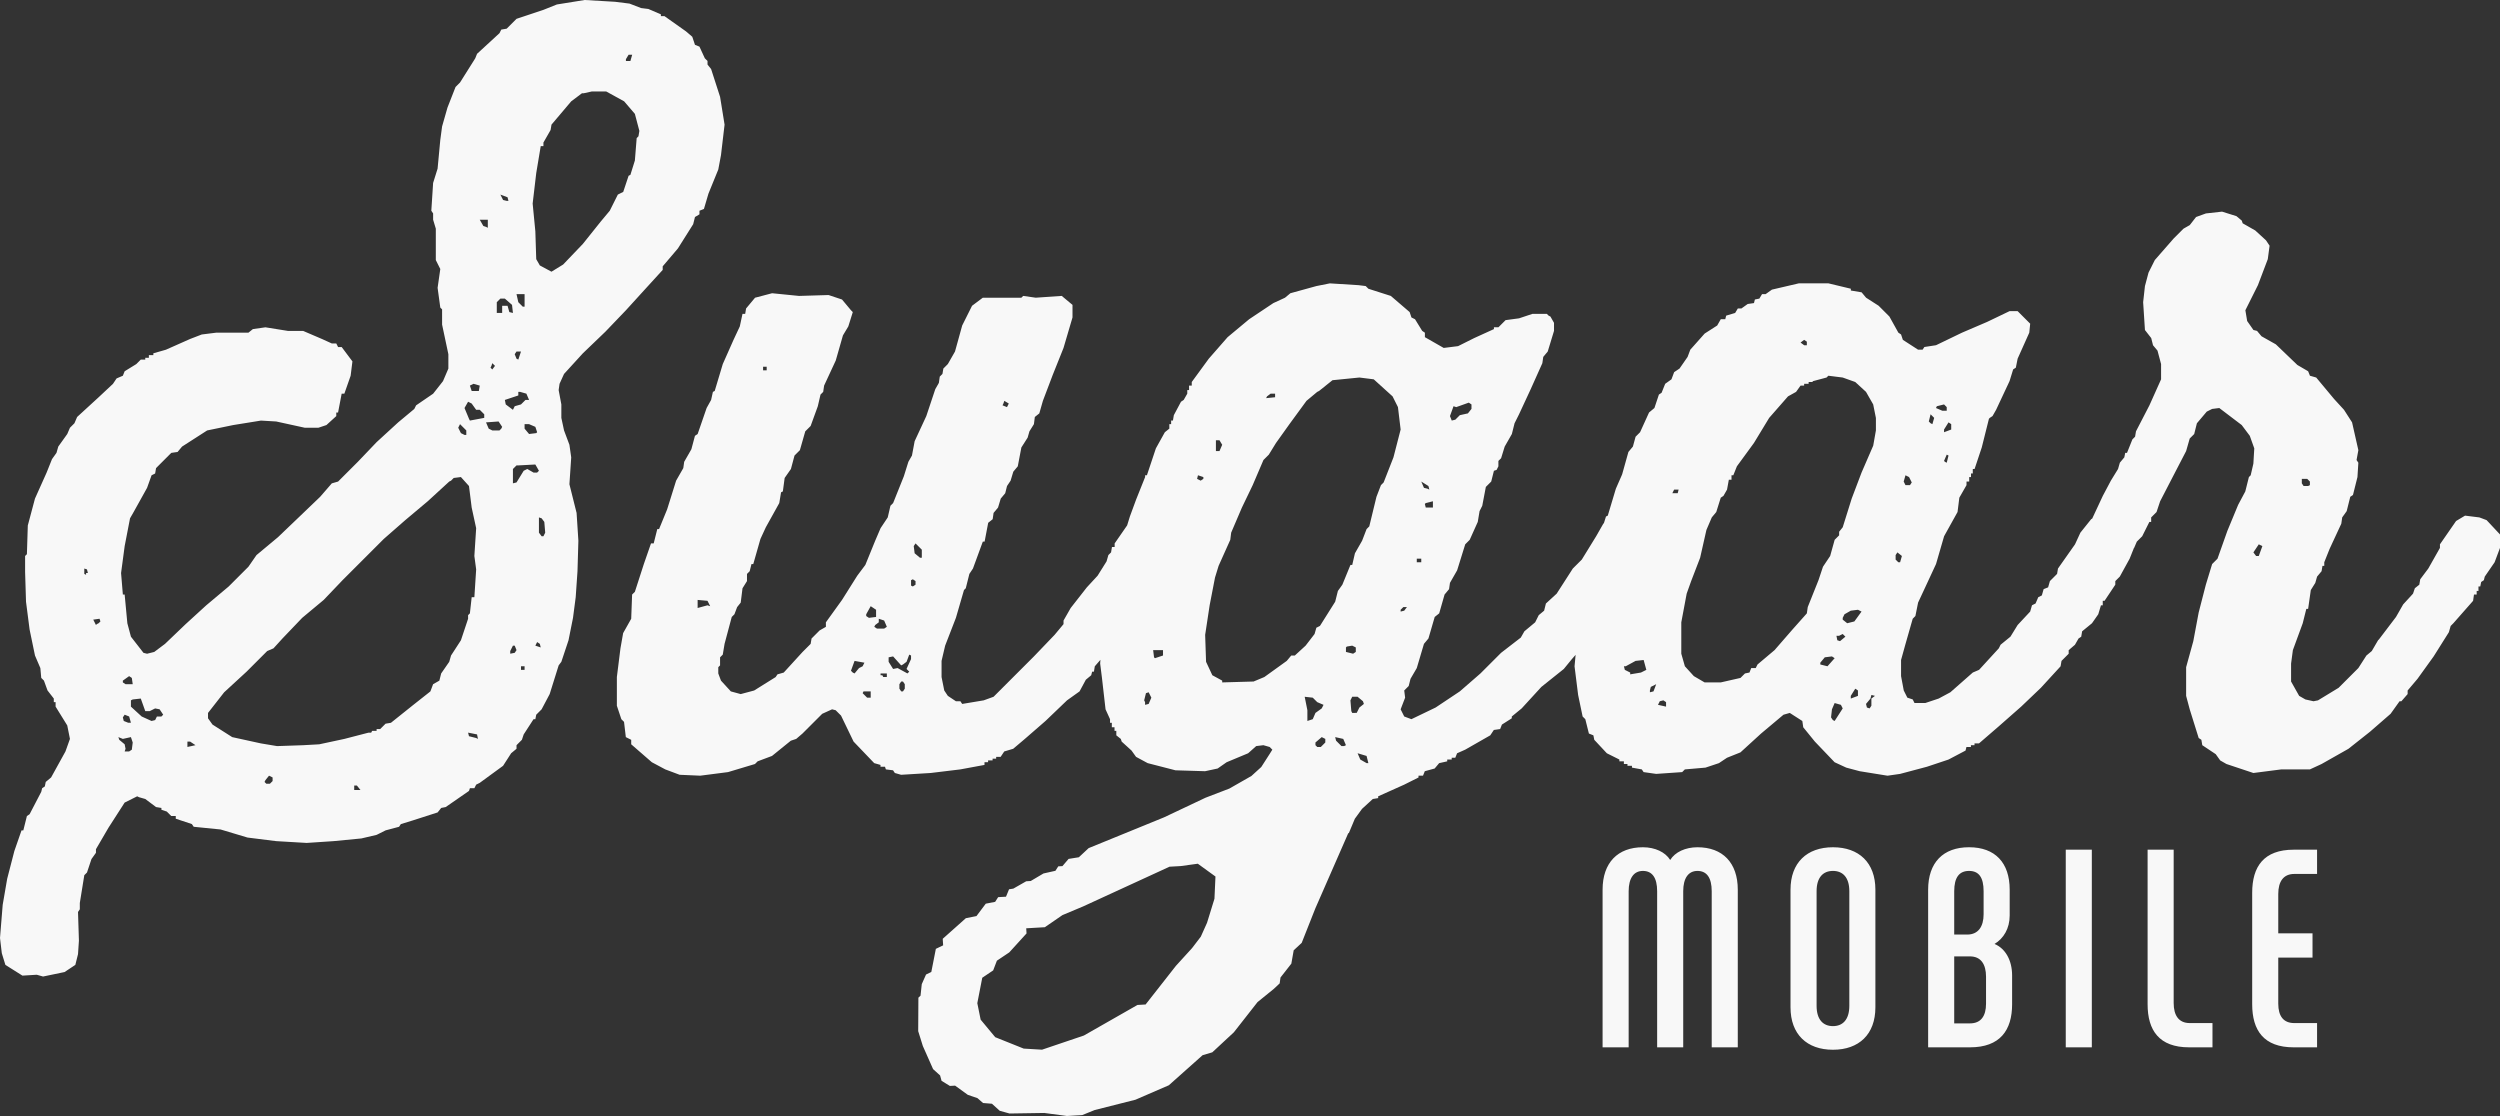 <?xml version="1.0" encoding="utf-8"?>
<!-- Generator: Adobe Illustrator 23.0.1, SVG Export Plug-In . SVG Version: 6.00 Build 0)  -->
<svg version="1.1" id="Layer_1" xmlns="http://www.w3.org/2000/svg" xmlns:xlink="http://www.w3.org/1999/xlink" x="0px" y="0px"
	 viewBox="0 0 368.976 164.706" style="enable-background:new 0 0 368.976 164.706;" xml:space="preserve">
<rect x="0" y="0" width="368.976" height="164.706" fill="#333333" stroke="none"/>
<style type="text/css">
	.st0{fill:#F8F8F8;}
</style>
<g>
	<path id="XMLID_1_" class="st0" d="M256.48,131.311v23.266h-3.848v-23.042c0-1.968-0.716-2.996-2.103-2.996
		c-1.343,0-2.102,1.072-2.102,2.996v23.042h-3.848v-23.042c0-1.968-0.716-2.996-2.103-2.996c-1.341,0-2.102,1.072-2.102,2.996
		v23.042h-3.848v-23.266c0-3.982,2.238-6.264,5.951-6.264c1.79,0,3.311,0.717,4.027,1.878c0.716-1.161,2.236-1.878,4.026-1.878
		C254.242,125.047,256.48,127.328,256.48,131.311z M276.79,131.311v17.36c0,3.981-2.415,6.262-6.264,6.262
		c-3.847,0-6.264-2.281-6.264-6.262v-17.36c0-3.982,2.417-6.264,6.264-6.264C274.374,125.047,276.79,127.328,276.79,131.311z
		 M272.943,131.534c0-2.059-0.985-2.996-2.417-2.996c-1.432,0-2.415,0.937-2.415,2.996v16.911c0,2.059,0.984,3,2.415,3
		c1.432,0,2.417-0.941,2.417-3V131.534z M296.968,143.971v4.251c0,3.847-1.79,6.354-6.218,6.354h-6.175v-23.266
		c0-3.982,2.192-6.264,6.039-6.264c3.848,0,5.996,2.281,5.996,6.264v3.803c0,1.923-0.895,3.4-2.236,4.205
		C295.983,139.991,296.968,141.735,296.968,143.971z M288.423,137.932h1.923c1.611,0,2.415-1.163,2.415-2.997v-3.4
		c0-2.059-0.716-2.996-2.147-2.996c-1.432,0-2.191,0.937-2.191,2.996V137.932z M293.12,144.151c0-1.835-0.76-2.997-2.37-2.997
		h-2.327v9.888h2.327c1.611,0,2.37-1.074,2.37-2.908V144.151z M304.886,154.576h3.847v-29.172h-3.847V154.576z M320.813,148.042
		v-22.638h-3.848v22.818c0,3.847,1.701,6.354,6.13,6.354h3.445v-3.58h-3.355C321.573,150.996,320.813,149.878,320.813,148.042z
		 M332.401,131.759v16.464c0,3.847,1.701,6.354,6.13,6.354h3.445v-3.58h-3.356c-1.609,0-2.37-1.029-2.37-2.863v-6.8h5.056v-3.579
		h-5.056v-5.817c0-1.833,0.761-2.952,2.37-2.952h3.356v-3.579h-3.445C334.101,125.405,332.401,127.91,332.401,131.759z
		 M92.379,45.793l-3.044,3.176l-3.309,3.176l-2.78,3.045l-0.662,1.456l-0.132,0.926l0.398,2.118v1.985l0.397,1.853l0.794,2.118
		l0.265,1.853l-0.265,3.971l1.058,4.234l0.265,4.103l-0.132,4.5l-0.264,3.838l-0.398,3.044l-0.662,3.309l-1.058,3.177l-0.398,0.529
		l-1.324,4.234l-1.191,2.251l-0.794,0.794l-0.131,0.662h-0.265l-1.456,2.249l-0.264,0.794l-0.794,0.794v0.529l-0.794,0.662
		l-1.191,1.853l-3.441,2.514l-0.529,0.265l-0.265,0.529h-0.66l-0.133,0.397l-3.441,2.383l-0.662,0.131l-0.529,0.662l-3.705,1.192
		l-1.721,0.529l-0.264,0.396l-1.985,0.529l-1.324,0.662l-2.25,0.53l-4.103,0.397l-3.971,0.265l-4.5-0.265l-4.234-0.529l-3.971-1.191
		l-3.971-0.398l-0.265-0.396l-2.382-0.794v-0.397h-0.662l-0.662-0.66l-0.794-0.267v-0.265l-0.793-0.131l-1.589-1.192l-0.927-0.264
		l-0.264-0.131l-1.853,0.926l-2.383,3.705l-1.853,3.176v0.529l-0.662,0.927l-0.662,1.985l-0.396,0.396l-0.662,4.103v0.926
		l-0.265,0.398l0.133,4.234l-0.133,1.985l-0.396,1.59l-1.589,1.057l-3.176,0.662l-0.926-0.263l-2.118,0.13l-2.514-1.586
		l-0.529-1.721L0,138.437l0.397-4.896l0.662-3.839l1.06-4.102l1.058-3.045h0.265l0.529-2.117l0.396-0.265l1.721-3.308l0.131-0.531
		l0.398-0.265l0.133-0.662l0.793-0.662l2.118-3.838l0.662-1.853l-0.397-1.985l-1.721-2.78v-0.662H7.941v-0.529l-0.927-1.191
		l-0.529-1.456l-0.397-0.397L5.956,98.6l-0.794-1.853l-0.794-3.838l-0.529-4.103l-0.133-4.367v-2.382l0.265-0.265l0.132-4.236
		l1.058-3.969l1.72-3.839l0.794-1.985l0.662-0.926l0.265-0.927l1.324-1.853l0.397-0.926l0.662-0.662l0.397-0.927l3.177-2.912
		l2.117-1.984l0.53-0.794l0.926-0.398l0.265-0.66l1.72-1.06l0.662-0.662h0.662v-0.265h0.529V52.41h0.662v-0.265l1.853-0.529
		l3.574-1.587l1.72-0.662l2.118-0.265h4.765l0.662-0.529l1.853-0.265l3.309,0.531h2.249l2.78,1.191l1.456,0.662h0.662l0.264,0.529
		h0.531l1.587,2.118l-0.264,2.117l-0.927,2.647h-0.397l-0.531,2.78h-0.264v0.529l-1.456,1.324l-1.191,0.398h-1.985l-4.236-0.927
		l-2.249-0.132l-4.103,0.662l-3.838,0.794l-3.705,2.382l-0.662,0.794l-0.927,0.133l-2.249,2.249l-0.133,0.794l-0.529,0.267
		l-0.662,1.851l-1.985,3.573l-0.531,0.927l-0.793,4.103l-0.529,3.971l0.264,3.176h0.265l0.397,4.235l0.529,1.985l1.853,2.383
		l0.53,0.131l1.058-0.264l1.589-1.191l3.044-2.912l3.044-2.78l3.309-2.778l2.912-2.912l1.191-1.72l3.176-2.647l3.044-2.912
		l3.176-3.044l1.721-1.985l0.926-0.265l2.912-2.911l2.78-2.912l3.176-2.911l2.382-1.985l0.265-0.529l2.514-1.721l1.456-1.853
		l0.793-1.853v-2.118l-0.926-4.367V45.66l-0.265-0.264l-0.397-2.912l0.397-2.778l-0.662-1.324V33.75l-0.397-1.324v-0.926
		l-0.265-0.398L63.924,27l0.662-2.118l0.397-4.234l0.265-1.985l0.794-2.78l1.191-3.044l0.662-0.662l2.249-3.574l0.265-0.662
		l3.309-3.044l0.264-0.529l0.794-0.133l1.456-1.456l3.971-1.324l1.985-0.794L86.292,0l4.5,0.265l2.117,0.265l1.721,0.662
		l1.058,0.131l1.853,0.794v0.265h0.529l3.177,2.249l0.926,0.794l0.398,1.191l0.662,0.265l0.793,1.72l0.398,0.398V9.53l0.529,0.662
		l1.324,4.103l0.662,4.102l-0.529,4.5l-0.398,2.118l-1.456,3.574l-0.662,2.249l-0.661,0.265v0.529l-0.662,0.397l-0.265,1.06
		l-2.251,3.573l-2.249,2.647v0.529l-2.78,3.045L92.379,45.793z M12.97,84.571l-0.133-0.531l-0.396-0.131v0.793l0.264,0.133v-0.264
		H12.97z M14.823,91.718l-0.133-0.397l-0.926,0.131l0.397,0.794l0.132-0.133l0.265-0.132L14.823,91.718z M18.132,100.718
		l0.398,0.264h1.058l-0.133-0.926l-0.397-0.265l-0.927,0.662V100.718z M18.132,105.88l0.133,0.528l0.662,0.265h0.397l-0.264-0.927
		l-0.662-0.264L18.132,105.88z M19.588,109.584l-0.265-0.794l-1.191,0.265l-0.662-0.265l0.133,0.398l0.794,0.662l0.133,0.662
		l-0.133,0.397h0.662l0.397-0.264L19.588,109.584z M24.087,105.483l-0.529-0.794l-0.662-0.133l-0.794,0.397H21.44l-0.662-1.853
		l-1.191,0.133l-0.265,0.133v0.926l1.589,1.456l1.456,0.662l0.529-0.132l0.264-0.529h0.662L24.087,105.483z M28.852,109.982
		l-0.794-0.531h-0.397v0.794L28.852,109.982z M92.379,9.001h0.662l0.265-0.927h-0.529l-0.398,0.662V9.001z M76.233,43.411
		l0.265,1.191l0.662,0.662h0.264v-1.853H76.233z M75.967,52.278l0.265,0.662l0.265,0.133l0.396-1.191h-0.662L75.967,52.278z
		 M73.851,28.72l0.397,0.794l0.529,0.133h0.265l-0.133-0.529L73.851,28.72z M72.395,54.263l0.264,0.265l0.398-0.529l-0.398-0.398
		l-0.131,0.398L72.395,54.263z M70.806,32.426l0.529,0.926l0.398,0.133l0.264,0.133v-1.191H70.806z M69.351,56.91l0.264,0.794h1.058
		l0.133-0.794l-0.926-0.264L69.351,56.91z M67.63,63.131l0.398,0.793l0.529,0.265h0.264v-0.662l-0.926-0.927L67.63,63.131z
		 M40.234,114.746l-0.529-0.264l-0.529,0.662l-0.133,0.264l0.265,0.265h0.529l0.397-0.397V114.746z M53.204,116.6l-0.529-0.662
		h-0.396v0.662H53.204z M68.028,94.497l1.058-3.175v-0.531l0.265-0.264l0.264-2.383h0.396l0.265-4.103l-0.265-1.984l0.265-4.103
		l-0.662-3.045l-0.397-3.176l-1.191-1.324l-1.06,0.133l-0.396,0.398l-0.265,0.131l-3.176,2.912l-3.309,2.78l-3.176,2.778
		l-6.089,6.089l-2.778,2.912l-3.176,2.646l-2.912,3.046l-1.324,1.455l-0.927,0.397l-3.044,3.044l-3.309,3.045l-2.382,3.045v0.793
		l0.662,0.926l2.911,1.853l4.236,0.927l2.382,0.397l3.838-0.131l2.383-0.133l3.705-0.794l3.573-0.927h0.398l0.133-0.264h0.662
		v-0.265h0.529l0.794-0.793l0.793-0.133l3.309-2.647l2.514-1.985l0.398-1.06l0.926-0.529l0.265-1.058l1.191-1.72l0.265-0.927
		L68.028,94.497z M70.542,109.055l-0.133-0.662l-1.324-0.265l0.133,0.531l1.058,0.264L70.542,109.055z M71.468,61.146l-0.662-0.662
		h-0.529l-0.662-0.927l-0.529-0.265l-0.529,0.927l0.662,1.589l0.133,0.264l2.117-0.397V61.146z M74.115,62.999l-0.529-0.794
		l-1.853,0.133l0.397,0.926l0.529,0.265h1.06l0.264-0.265L74.115,62.999z M74.909,45.131l0.265,0.928l0.529,0.131l-0.133-1.192
		l-1.058-0.926h-0.662l-0.53,0.529v1.589h0.794v-1.06H74.909z M74.644,59.69l1.06,0.794l0.264-0.531l0.927-0.264l0.662-0.662h0.529
		l-0.397-0.927l-0.927-0.264h-0.264v0.529l-1.985,0.662L74.644,59.69z M78.085,62.601h-0.662v0.662l0.662,0.794l1.058-0.133
		l0.133-0.131l-0.264-0.794L78.085,62.601z M76.233,95.953l-0.265-0.662h-0.264l-0.398,0.794v0.396l0.662-0.131L76.233,95.953z
		 M77.423,98.336h-0.529v0.529h0.529V98.336z M79.276,69.747l0.265-0.264l-0.529-0.927l-2.514,0.134h-0.265l-0.529,0.528v2.118
		l0.529-0.133l1.058-1.72l0.531-0.265l0.926,0.529H79.276z M79.805,95.556l-0.131-0.529l-0.398-0.265l-0.264,0.529L79.805,95.556z
		 M80.467,78.616l-0.131-1.589l-0.398-0.529l-0.396-0.132v2.25l0.396,0.529h0.265L80.467,78.616z M91.982,28.323l0.794-2.382
		l0.264-0.133l0.662-2.118l0.265-3.309l0.264-0.264l0.133-0.794l-0.662-2.515l-1.587-1.853l-2.647-1.456H87.35l-1.191,0.264h-0.265
		l-1.587,1.192l-2.912,3.44l-0.133,0.794l-1.058,1.853v0.529h-0.398l-0.662,3.971l-0.529,4.5l0.398,4.103l0.131,4.103l0.53,0.926
		l1.72,0.927l1.72-1.058l2.912-3.045l2.647-3.309l1.324-1.587l1.191-2.383L91.982,28.323z M368.976,78.88v1.985l-0.794,2.118
		l-1.456,2.118l-0.133,0.529l-0.397,0.265l-0.133,0.662h-0.265v0.662h-0.264v0.529h-0.398l-0.131,0.926l-2.912,3.309l-0.397,0.398
		l-0.265,0.926l-2.249,3.574l-2.383,3.309l-1.456,1.72v0.529l-0.926,1.06h-0.265l-1.324,1.853l-3.043,2.647l-3.176,2.514
		l-3.971,2.249l-1.72,0.794h-4.236l-4.103,0.529l-3.971-1.324l-0.926-0.529l-0.662-0.926l-1.985-1.324l-0.133-0.794l-0.397-0.265
		l-1.323-4.234l-0.529-1.985v-4.236l1.058-3.838l0.794-4.234l1.058-4.103l0.927-3.042l0.794-0.796l1.455-4.103l1.589-3.838
		l1.058-1.985l0.529-2.118l0.265-0.263l0.397-1.723l0.133-2.249l-0.662-1.853l-1.191-1.589l-3.309-2.514l-1.058,0.133l-0.794,0.397
		l-1.456,1.721l-0.397,1.587l-0.662,0.662l-0.529,1.853l-1.854,3.575l-1.984,3.837l-0.53,1.587l-0.793,0.794v0.662h-0.265
		l-1.058,2.118l-0.794,0.794l-0.398,0.926l-0.03,0.014l-0.63,1.575l-1.456,2.647l-0.662,0.662v0.529l-1.589,2.382h-0.264v0.662
		h-0.265l-0.397,1.324l-0.927,1.324l-1.456,1.191l-0.131,0.794l-0.398,0.267l-0.529,0.924l-0.926,0.794v0.529l-1.06,1.06
		l-0.133,0.794l-2.911,3.176l-2.912,2.778l-3.309,2.912l-2.911,2.514h-0.662v0.265h-0.529v0.264h-0.662l-0.133,0.529l-2.514,1.324
		l-3.176,1.06l-3.971,1.058l-1.853,0.265l-4.103-0.662l-1.985-0.529l-1.72-0.794l-2.912-3.045l-1.72-2.117l-0.133-0.927l-1.853-1.19
		l-0.927,0.264l-3.309,2.778l-3.044,2.78l-1.985,0.794l-1.191,0.794l-1.985,0.662l-3.045,0.264l-0.396,0.398l-3.838,0.264
		l-1.853-0.264l-0.265-0.398l-1.456-0.264v-0.265h-0.662v-0.265h-0.529v-0.397h-0.662v-0.265l-1.853-0.926l-1.853-1.985
		l-0.133-0.662l-0.662-0.265l-0.529-2.117l-0.397-0.398l-0.662-3.176l-0.53-4.234l0.158-1.689l-0.554,0.63l-1.191,1.456
		l-3.309,2.647l-2.911,3.176l-1.456,1.191v0.265l-1.456,0.926l-0.264,0.662l-0.927,0.133l-0.529,0.794l-3.705,2.118l-1.192,0.529
		l-0.264,0.662h-0.529v0.264h-0.662v0.265l-1.192,0.265l-0.662,0.793l-1.455,0.398l-0.265,0.662h-0.662v0.264l-2.118,1.06
		l-3.838,1.721v0.264l-0.793,0.131l-1.589,1.456l-1.058,1.456l-0.9,2.145l-0.082-0.017l-0.066,0.175l-4.786,10.929l-2.014,5.092
		l-1.182,1.096l-0.345,1.966l-1.603,2.048l-0.12,0.868l-0.904,0.843l-2.363,1.916l-3.493,4.457l-3.184,2.957l-1.433,0.426
		l-4.984,4.439l-4.921,2.131l-6.033,1.528l-1.827,0.742l-2.26,0.13l-3.335-0.445l-5.137,0.08l-1.445-0.403l-1.146-1.038
		l-1.312-0.108l-0.82-0.715l-1.433-0.493l-1.873-1.357l-0.771,0.044l-1.227-0.751l-0.216-0.794l-1.038-0.941l-1.51-3.407
		l-0.684-2.185l0.028-4.949l0.314-0.292l0.182-1.701l0.63-1.421l0.78-0.379l0.67-3.413l1.076-0.517l-0.062-0.966l3.414-3.04
		l1.566-0.312l1.374-1.831l1.384-0.27l0.443-0.693l1.159-0.067l0.449-1.093l0.631-0.1l1.902-1.084l0.667-0.039l1.882-1.112
		l1.765-0.396l0.417-0.654l0.613-0.036l0.913-1.065l1.513-0.243l1.448-1.349l11.121-4.54l6.123-2.896l3.525-1.354l3.252-1.857
		l1.455-1.324l1.191-1.854l0.442-0.703l-0.397-0.398l-0.927-0.264l-1.058,0.131l-1.191,1.06l-3.176,1.324l-1.324,0.926l-1.854,0.398
		l-4.367-0.133l-4.102-1.058l-1.721-0.927l-0.662-0.927l-1.456-1.324l-0.131-0.396l-0.662-0.529v-0.662h-0.265v-0.529h-0.397v-0.662
		h-0.265v-0.529l-0.662-1.456l-0.529-4.632l-0.265-2.118l0.037-0.556l-0.828,0.954l-0.131,0.793h-0.265l-0.133,0.53l-0.794,0.66
		l-0.926,1.721l-1.853,1.324l-3.176,3.043l-3.045,2.647l-1.72,1.456l-1.324,0.397l-0.529,0.794h-0.662v0.265h-0.529v0.264h-0.662
		v0.265h-0.53v0.397l-3.573,0.662l-4.367,0.529l-4.368,0.265l-0.926-0.265l-0.265-0.397l-1.058-0.133l-0.133-0.396h-0.662v-0.265
		l-0.927-0.264l-3.043-3.178l-1.853-3.838l-0.794-0.793l-0.529-0.132l-1.456,0.662l-2.911,2.911l-0.927,0.794l-0.794,0.265
		l-2.778,2.249l-2.118,0.794l-0.398,0.397l-3.969,1.192l-4.103,0.529l-3.045-0.133l-2.117-0.794l-1.985-1.058l-3.045-2.647v-0.662
		l-0.793-0.398l-0.265-2.249l-0.396-0.397l-0.662-1.985v-4.236l0.529-4.234l0.396-2.25l1.191-2.117l0.133-3.574L93.7,87.35
		l1.324-4.101l1.058-3.046h0.396l0.531-2.117h0.264l1.191-2.912l1.324-4.234l1.06-1.854l0.131-0.926l1.06-1.853l0.529-1.985
		l0.397-0.265l1.324-3.838l0.662-1.191l0.265-1.191l0.265-0.132l1.191-3.971l1.587-3.574l0.927-1.984l0.397-1.854h0.398l0.131-0.793
		l1.324-1.589l2.516-0.662l3.969,0.397l4.368-0.131l1.985,0.662l1.324,1.587l0.264,0.267l-0.662,2.117l-0.793,1.322l-1.06,3.707
		l-1.72,3.705l-0.133,0.927l-0.397,0.397l-0.398,1.72l-1.058,2.912l-0.794,0.794l-0.794,2.78l-0.794,0.794l-0.529,1.984
		l-0.926,1.324l-0.265,1.985l-0.264,0.133l-0.265,1.587l-1.985,3.574l-0.794,1.72l-1.058,3.708h-0.265l-0.264,1.057l-0.398,0.397
		v1.06l-0.662,1.058l-0.264,2.118l-0.529,0.662l-0.398,1.058l-0.397,0.398l-1.06,3.971l-0.264,1.587l-0.398,0.398v1.191
		l-0.264,0.264v0.927l0.397,1.058l1.456,1.589l1.456,0.397l1.985-0.529l3.176-1.985l0.264-0.397l0.927-0.265l2.78-3.043l1.191-1.191
		l0.133-0.793l1.191-1.192l0.926-0.531V91.85l2.383-3.308l2.249-3.574l1.191-1.589l1.456-3.573l0.794-1.853l1.058-1.589l0.398-1.72
		l0.396-0.398l1.589-3.969l0.662-2.118l0.529-0.926l0.397-2.118l1.721-3.707l1.324-3.971l0.529-0.926l0.132-0.927l0.397-0.397
		l0.133-0.794l0.662-0.662l1.058-1.853l1.06-3.838l1.455-2.912l1.589-1.191h5.691l0.265-0.265l1.853,0.265l3.838-0.265l1.589,1.324
		v1.854l-1.324,4.5l-1.589,3.971l-1.456,3.838l-0.529,1.853l-0.662,0.529l-0.133,1.058l-0.662,1.06l-0.264,0.926l-0.927,1.456
		l-0.529,2.78l-0.662,0.794l-0.397,1.324l-0.53,0.793l-0.264,1.06l-0.662,0.794l-0.398,1.322l-0.662,0.794l-0.131,0.927
		l-0.662,0.529l-0.53,2.78h-0.264l-1.456,3.971l-0.529,0.793l-0.529,2.118l-0.265,0.265l-1.191,4.102l-1.589,4.103l-0.529,2.251
		v2.382l0.398,1.985l0.529,0.794l1.191,0.794h0.662l0.265,0.397l3.176-0.529l1.455-0.529l5.956-5.956l3.045-3.176l1.324-1.589
		v-0.529l1.058-1.853l2.382-3.045l1.589-1.72l1.324-2.118l0.264-0.926l0.398-0.398l0.133-0.793h0.396v-0.53l1.845-2.664l0.402-1.307
		l0.926-2.515l1.324-3.309v-0.263h0.265l1.324-3.972l1.324-2.382l0.662-0.53v-0.662h0.264v-0.529h0.265l0.133-0.794l1.058-1.985
		l0.397-0.264l0.53-0.927v-0.529h0.264V56.91h0.398v-0.529l2.514-3.441l2.778-3.176l3.178-2.647l3.573-2.382l1.72-0.794l0.794-0.662
		l3.838-1.058l1.985-0.398l4.236,0.265l1.058,0.132l0.398,0.397l3.308,1.058l2.78,2.384l0.265,0.793l0.529,0.264l1.058,1.721
		l0.398,0.264v0.662l2.778,1.589l2.118-0.265l2.383-1.191l2.911-1.324v-0.265h0.662l1.058-1.058l1.985-0.265l1.985-0.662h2.118
		l0.265,0.265l0.264,0.133l0.529,0.926v1.192l-0.926,3.044l-0.662,0.794l-0.133,0.926l-1.72,3.838l-1.721,3.707l-0.662,1.324
		l-0.397,1.587l-1.058,1.853l-0.531,1.721l-0.397,0.396v0.794l-0.265,0.529l-0.397,0.133l-0.397,1.587l-0.794,0.794l-0.529,2.78
		l-0.398,0.794l-0.264,1.587l-1.191,2.648l-0.662,0.662l-1.192,3.837L214,86.026l-0.133,0.927l-0.662,0.794l-0.794,2.78
		l-0.662,0.529l-0.926,3.178l-0.662,0.793l-1.058,3.573l-0.927,1.589l-0.265,1.058l-0.662,0.662l0.133,1.06l-0.662,1.72l0.529,1.058
		l1.06,0.398l3.573-1.72l3.574-2.383l3.044-2.647l3.044-3.044l2.912-2.25l0.529-0.927l1.589-1.324l0.529-1.058l0.794-0.662
		l0.264-1.058l1.589-1.456l2.382-3.705l1.324-1.322l2.118-3.443l1.058-1.853l0.086-0.079l0.309-0.981l0.265-0.131l1.191-3.971
		l0.927-2.118l0.926-3.309l0.662-0.794l0.398-1.455l0.662-0.662l1.324-2.912l0.793-0.662l0.662-1.985l0.398-0.265l0.529-1.322
		l0.927-0.662l0.396-1.06l0.794-0.529l1.191-1.72l0.397-1.06l2.118-2.382l1.853-1.191l0.529-0.927h0.662l0.133-0.529l1.324-0.396
		l0.397-0.662h0.53l0.926-0.662l0.927-0.133l0.133-0.529l0.662-0.133l0.397-0.662h0.529l0.927-0.662l3.971-0.927h4.367l3.309,0.794
		v0.265l1.587,0.265l0.662,0.793l1.854,1.191l1.587,1.589l1.324,2.382l0.398,0.265l0.264,0.793l2.25,1.456h0.662l0.264-0.397
		l1.721-0.265l3.838-1.853l3.705-1.587l3.309-1.589h1.191l1.853,1.853l-0.133,1.324l-1.72,3.838l-0.264,1.324l-0.398,0.265
		l-0.529,1.72l-1.985,4.236l-0.529,0.926l-0.398,0.265l-0.131,0.133l-1.06,4.234l-1.058,3.176h-0.265v0.662h-0.264v0.529h-0.265
		v0.662h-0.397v0.532l-1.06,1.851l-0.264,2.117l-1.985,3.574l-1.191,4.104l-1.721,3.704l-0.926,1.985l-0.398,1.985l-0.396,0.398
		l-1.058,3.705l-0.662,2.382v2.382l0.397,2.118l0.529,1.06l0.794,0.264l0.264,0.529h1.589l1.985-0.662l1.72-0.926l3.309-2.912
		l0.927-0.396l2.911-3.176l0.265-0.531l1.456-1.191l1.058-1.72l1.853-1.985l0.265-0.927l0.529-0.264l0.397-0.927l0.53-0.264
		l0.264-0.927l0.662-0.265l0.265-0.926l1.058-1.06l0.133-0.793l2.514-3.573l0.794-1.721l1.587-1.985l0.157-0.094l1.563-3.347
		l1.191-2.249l1.058-1.721l0.265-0.926l0.662-0.794l0.131-0.662h0.265l0.794-1.985l0.397-0.397l0.133-0.794l1.985-3.838l1.72-3.838
		v-2.251l-0.529-1.985l-0.662-0.794l-0.264-1.058l-0.927-1.191l-0.265-4.103l0.265-2.382l0.529-1.985l0.927-1.853l2.778-3.177
		l1.456-1.455l0.927-0.53l0.926-1.191l1.456-0.528l2.383-0.265l2.116,0.662l0.794,0.66l0.133,0.399l1.853,1.057l1.589,1.456
		l0.529,0.794l-0.265,1.985l-1.456,3.838l-1.853,3.705l0.265,1.589l0.926,1.324l0.53,0.133l0.662,0.793l2.116,1.191l3.176,3.045
		l1.589,0.927l0.265,0.66l0.926,0.265l2.647,3.176l1.456,1.589l1.191,1.853l0.927,4.103l-0.265,1.455l0.265,0.398l-0.133,2.117
		l-0.662,2.647l-0.398,0.265l-0.529,2.118l-0.662,0.926l-0.133,0.927l-1.72,3.705l-0.794,1.985v0.529h-0.264l-0.133,0.794
		l-0.662,0.794l-0.265,0.926l-0.662,1.06l-0.397,2.78h-0.265l-0.529,2.117l-1.456,3.971l-0.264,1.985v2.647l1.191,2.118l0.927,0.529
		l1.191,0.265l0.662-0.132l3.044-1.853l2.912-2.912l1.191-1.853l0.794-0.662l0.926-1.589l0.133-0.131l2.514-3.309l1.058-1.853
		l1.456-1.589l0.265-0.794l0.662-0.529l0.133-0.794l1.191-1.587l1.72-3.045v-0.528l2.382-3.443l1.324-0.793l2.118,0.264l1.06,0.398
		L368.976,78.88z M339.726,71.336l0.265,0.397h0.662l0.265-0.13v-0.532l-0.398-0.396h-0.794V71.336z M287.584,67.234l-0.265-0.134
		l-0.397,0.927l0.133,0.133l0.264,0.133L287.584,67.234z M287.584,62.337l-0.662,1.058v0.398l1.058-0.398v-0.794L287.584,62.337z
		 M285.731,60.219l0.926,0.397h0.662v-0.529l-0.397-0.397l-1.06,0.264L285.731,60.219z M284.672,62.204l0.265,0.265l0.264,0.131
		l0.265-0.926l-0.529-0.529L284.672,62.204z M280.966,71.071l0.265,0.532h0.662l0.264-0.399l-0.397-0.794l-0.529-0.263
		L280.966,71.071z M214,61.41l0.265,0.662l0.529-0.133l0.662-0.662l1.191-0.264l0.529-0.662V59.69l-0.397-0.265l-1.853,0.662
		l-0.398-0.133L214,61.41z M211.485,73.983l-1.058,0.264l-0.133,0.133l0.133,0.529h1.058V73.983z M209.765,71.071l0.397,0.927
		l0.529,0.132l0.265,0.133l-0.132-0.53L209.765,71.071z M209.103,82.983h0.662v-0.529h-0.662V82.983z M147.961,59.822l0.662,0.264
		l0.265-0.529l-0.662-0.396l-0.133,0.396L147.961,59.822z M112.625,54.661h0.529V54.13h-0.529V54.661z M104.817,89.468l-0.398-0.794
		l-1.456-0.131v1.191l1.456-0.398L104.817,89.468z M126.786,98.6l0.529-0.264l0.265-0.53l-1.456-0.264l-0.529,1.456l0.264,0.264
		l0.265,0.133L126.786,98.6z M128.506,102.041h-1.058l-0.132,0.264l0.662,0.663h0.529V102.041z M129.301,91.056v-1.06l-0.794-0.529
		l-0.662,1.191v0.265l0.398,0.264L129.301,91.056z M130.89,99.394h-0.927v0.265h0.265l0.131,0.264h0.53V99.394z M130.89,92.511
		l-0.398-0.926l-0.794-0.264v0.528l-0.529,0.398l-0.133,0.264l0.398,0.267h1.058L130.89,92.511z M133.537,100.982l-0.265-0.396
		h-0.265l-0.264,0.396v0.662l0.264,0.398h0.265l0.265-0.398V100.982z M134.462,96.747l-0.265-0.133l-0.397,1.06l-0.529,0.397
		l-0.265,0.133l-1.191-1.324l-0.662,0.133v0.662l0.662,1.058l0.662-0.133l1.456,0.794l0.264-0.265l-0.397-0.397l0.662-1.456V96.747z
		 M135.124,85.762l-0.397-0.265l-0.265,0.133v0.794l0.265,0.133l0.397-0.265V85.762z M136.051,81.13l-0.927-0.927l-0.265,0.398
		l0.133,1.058l0.794,0.662h0.265V81.13z M169.928,102.968l-0.398-0.794l-0.397,0.131l-0.265,1.06l0.133,0.264v0.398l0.529-0.133
		L169.928,102.968z M171.648,95.953h-1.456l0.133,1.06l0.133,0.131l1.191-0.397V95.953z M177.604,70.409l-0.794-0.263l-0.132,0.528
		l0.53,0.265l0.397-0.265V70.409z M179.391,129.366l-2.606-1.889l-2.541,0.349l-1.633,0.091l-12.752,5.863l-3.056,1.282
		l-2.594,1.786l-2.75,0.16l0.048,0.756l-2.547,2.798l-1.829,1.226l-0.547,1.432l-1.613,1.087l-0.73,3.75l0.492,2.432l2.15,2.589
		l4.207,1.685l2.704,0.161l6.18-2.091l7.906-4.511l1.2-0.069l4.477-5.706l2.384-2.619l1.286-1.684l0.922-2.053l1.094-3.547
		L179.391,129.366z M207.118,89.6l-0.398,0.397v0.265l0.529-0.133l0.398-0.529H207.118z M186.869,58.763l1.323-0.133v-0.529h-0.662
		L187,58.5L186.869,58.763z M179.457,66.571h0.529l0.398-0.926l-0.398-0.662h-0.529V66.571z M194.148,105.219l0.926-0.663
		l0.265-0.529l-0.927-0.398l-0.662-0.66l-1.191-0.133l0.397,1.985v1.587l0.794-0.264L194.148,105.219z M195.603,109.055
		l-0.529-0.265l-0.926,0.794v0.398l0.264,0.264h0.529l0.662-0.662V109.055z M198.648,109.982l-0.398-0.927l-1.191-0.265l0.133,0.53
		l0.794,0.793h0.397L198.648,109.982z M199.706,96.482l0.397-0.264v-0.662l-0.529-0.265l-0.794,0.133l-0.131,0.133v0.662
		L199.706,96.482z M200.235,105.219l0.398-0.794l0.662-0.531l-0.133-0.397l-0.794-0.662h-0.794l-0.264,0.529l0.131,1.587
		l0.133,0.266H200.235z M201.957,112.629l-0.265-1.06l-1.324-0.397l0.397,0.926l0.927,0.53H201.957z M205.662,67.498l1.058-4.103
		l-0.396-3.309l-0.794-1.586l-2.78-2.516l-2.117-0.265l-3.971,0.397l-1.985,1.589l-0.265,0.132l-1.587,1.324l-2.516,3.44
		l-1.985,2.78l-1.058,1.72l-0.794,0.794l-1.587,3.708l-1.589,3.306l-1.587,3.707l-0.133,1.06l-1.721,3.837l-0.529,1.721
		l-0.794,4.102l-0.662,4.368l0.133,3.971l0.927,1.985l1.456,0.793v0.265l4.632-0.132l1.587-0.662l3.309-2.382l0.662-0.794h0.529
		l1.589-1.456l1.324-1.72l0.264-0.927l0.529-0.264l2.25-3.574l0.397-1.587l0.662-0.927l1.192-2.912h0.264l0.398-1.72l1.058-1.853
		l0.662-1.72l0.397-0.398l1.06-4.367l0.662-1.719l0.397-0.399L205.662,67.498z M242.982,98.865l-0.396-1.456l-1.191,0.133
		l-1.456,0.794h-0.265l0.133,0.529l0.794,0.396v0.265l1.587-0.265L242.982,98.865z M244.438,100.982l-0.794,0.398l-0.133,0.529
		v0.265l0.53-0.133L244.438,100.982z M245.894,103.629l-0.398-0.264l-0.529,0.132l-0.264,0.529l1.191,0.264V103.629z
		 M247.747,72.263h-0.662l-0.265,0.529h0.794L247.747,72.263z M265.746,50.558l0.529,0.396h0.398v-0.529l-0.398-0.265
		L265.746,50.558z M269.716,98.336l1.06-1.192l-0.398-0.264l-1.058,0.133l-0.662,0.793v0.265L269.716,98.336z M271.967,104.556
		l-0.265-0.529l-0.926-0.265l-0.398,0.927l-0.133,1.192l0.265,0.395l0.265,0.132L271.967,104.556z M272.363,93.967l-0.397-0.397
		l-0.529,0.264h-0.398l0.132,0.662l0.397,0.133L272.363,93.967z M274.216,101.909l-0.396-0.265l-0.662,1.06v0.397l1.058-0.397
		V101.909z M274.745,90.262l-0.529-0.265l-1.058,0.133l-0.927,0.529l-0.264,0.529v0.265l0.662,0.529l1.058-0.264L274.745,90.262z
		 M276.73,102.703l-0.529-0.133l-0.133,0.529l-0.662,0.794l0.132,0.531l0.398,0.131l0.264-0.397v-1.06L276.73,102.703z
		 M276.863,61.675l-0.397-1.985l-1.06-1.853l-1.587-1.456l-1.853-0.662l-2.118-0.265l-0.265,0.265l-1.985,0.529l-0.131,0.133h-0.53
		v0.265h-0.662v0.264h-0.529l-0.662,0.927l-1.191,0.663l-2.78,3.175l-2.249,3.705l-2.514,3.441l-0.529,1.325h-0.265v0.66h-0.396
		l-0.265,1.456l-0.529,0.926l-0.398,0.265l-0.662,2.117l-0.662,0.794l-0.793,1.853l-0.927,4.103l-1.324,3.441l-0.662,1.853
		l-0.794,4.234v4.632l0.529,1.854l1.324,1.455l1.589,0.927h2.382l2.912-0.662l0.662-0.662l0.662-0.133l0.264-0.662h0.662
		l0.265-0.529l2.514-2.118l2.647-3.044l2.118-2.382l0.133-0.927l1.587-3.971l0.662-1.985l1.06-1.587l0.662-2.382l0.662-0.663v-0.529
		l0.529-0.662l1.324-4.235l1.455-3.839l1.721-3.969l0.397-2.25V61.675z M280.437,82.983l0.264-0.926l-0.662-0.53l-0.264,0.398v0.663
		l0.397,0.395H280.437z M333.903,80.601l-0.529-0.264l-0.794,1.19l0.398,0.53h0.397L333.903,80.601z"/>
</g>
</svg>
